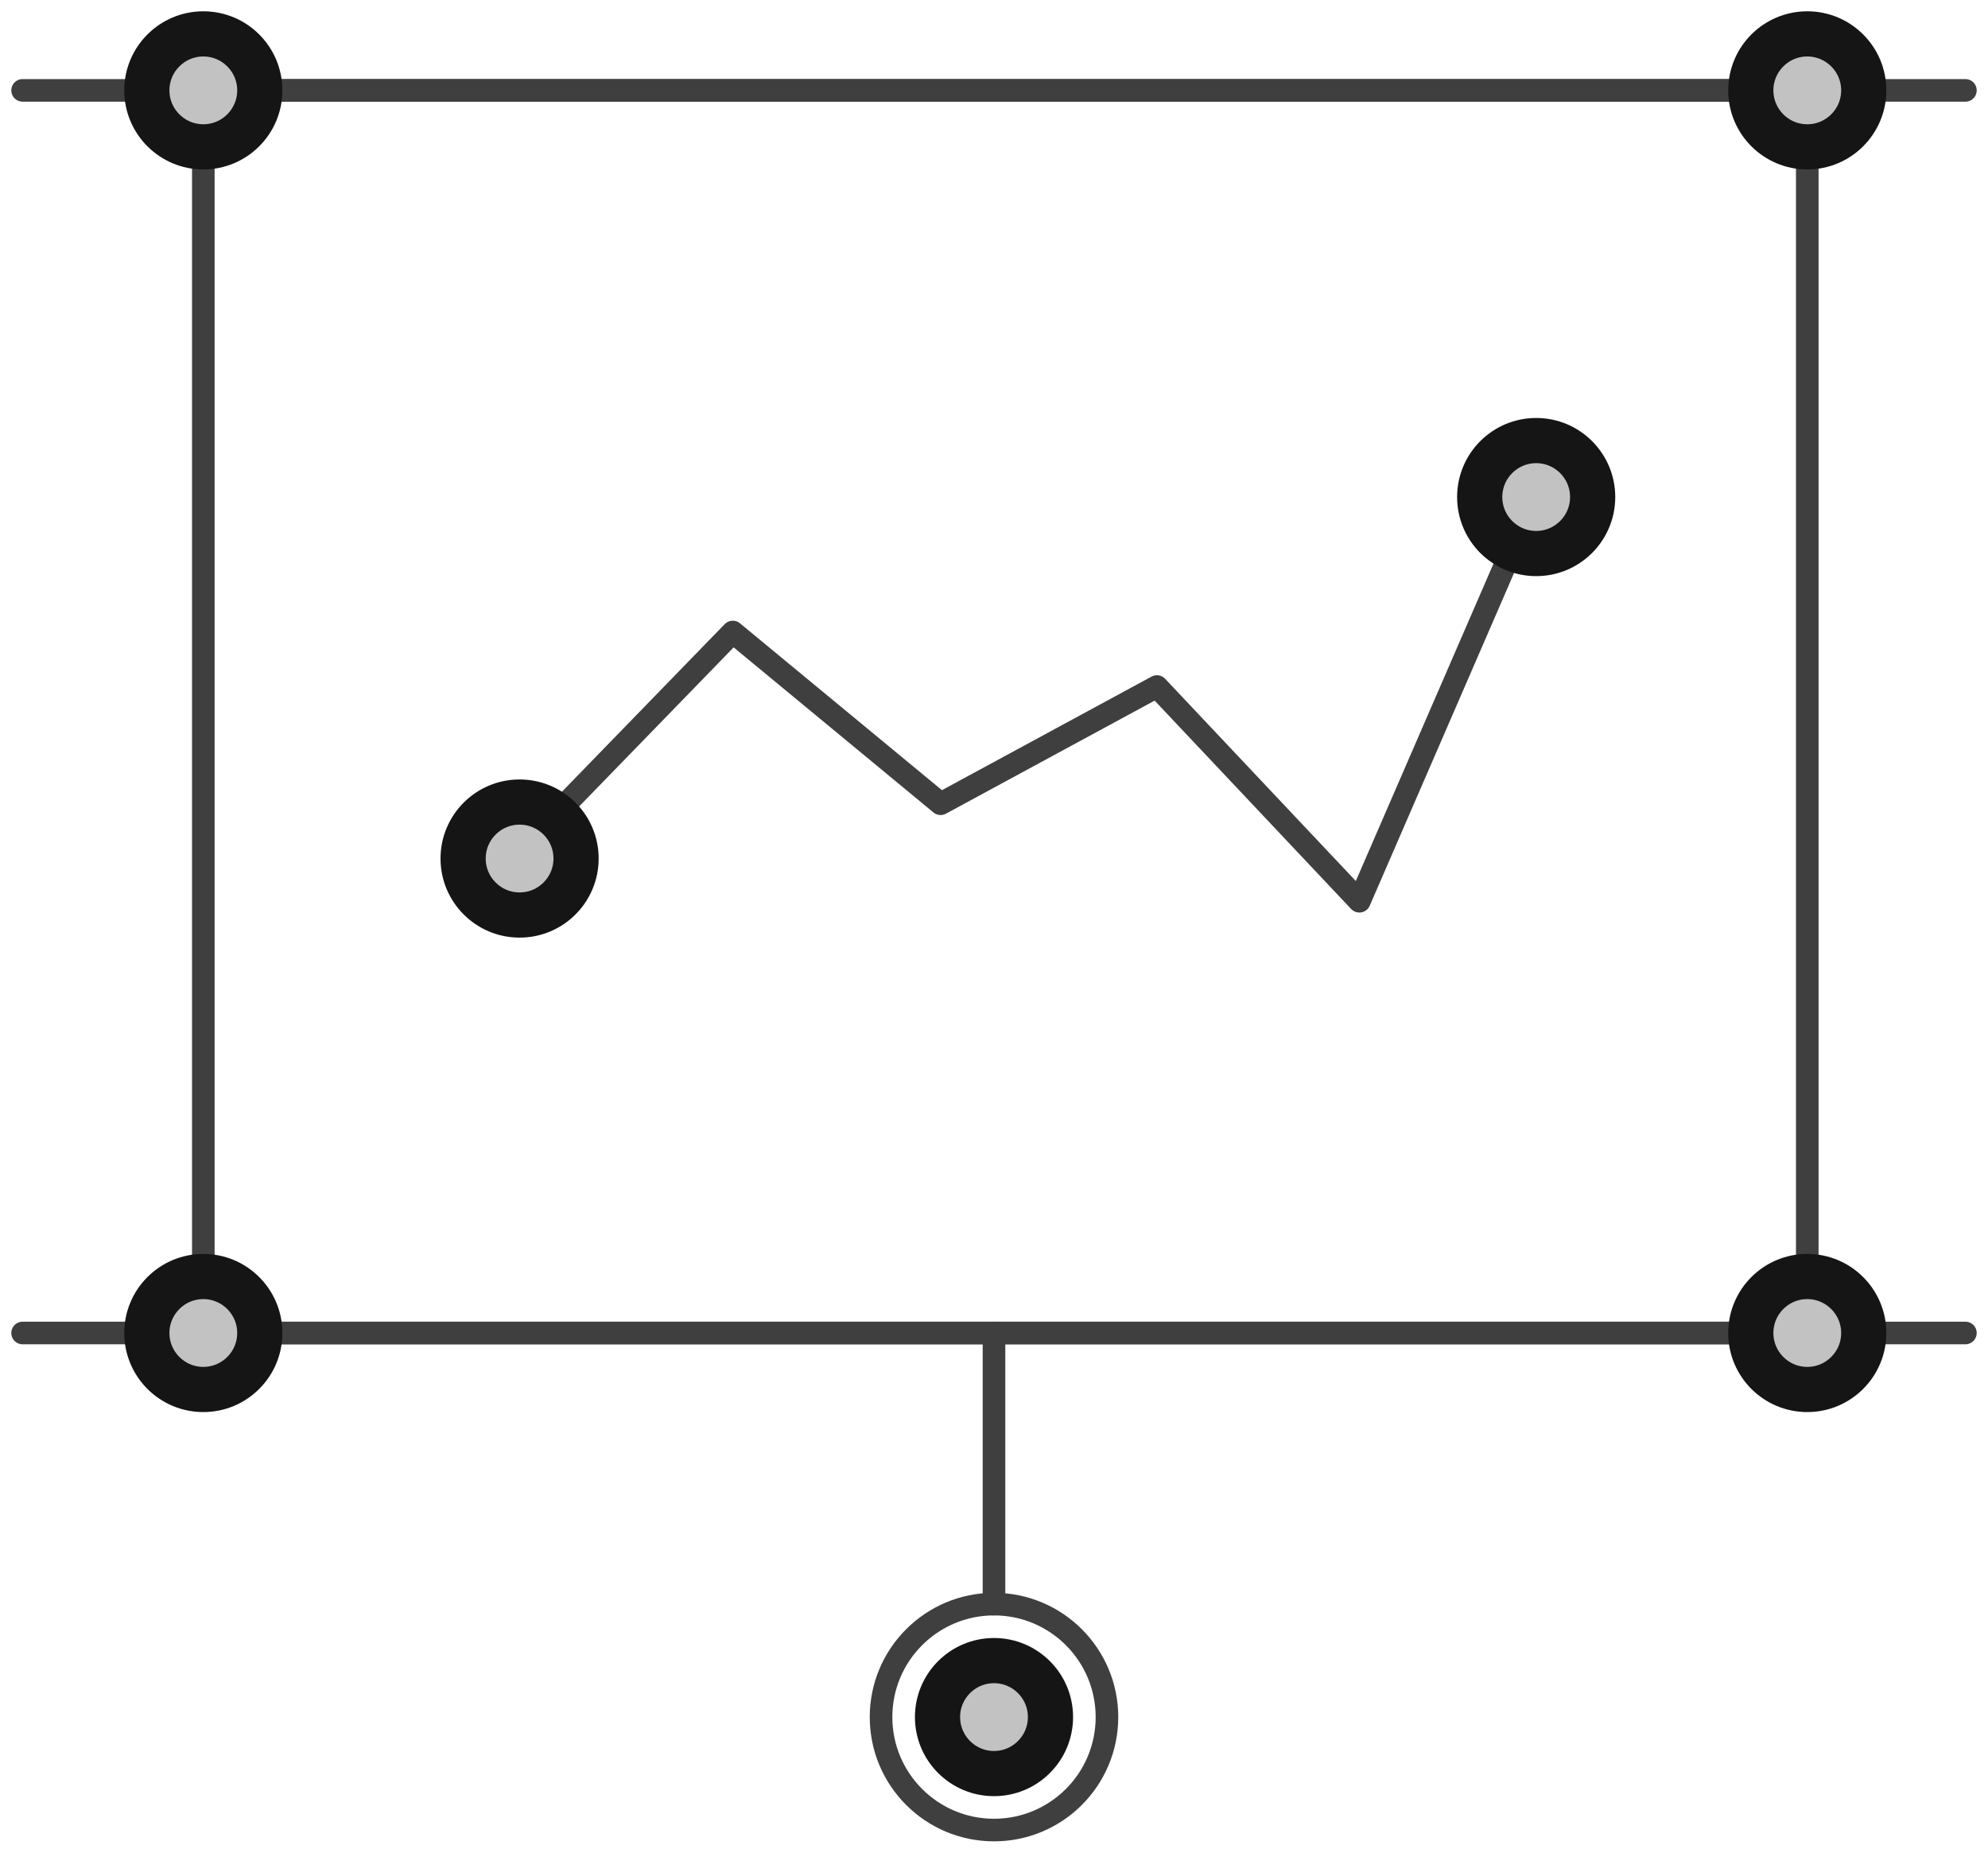 <?xml version="1.0" encoding="UTF-8"?>
<svg width="88px" height="82px" viewBox="0 0 88 82" version="1.1" xmlns="http://www.w3.org/2000/svg" xmlns:xlink="http://www.w3.org/1999/xlink">
    <!-- Generator: Sketch 51.3 (57544) - http://www.bohemiancoding.com/sketch -->
    <title>basics / growth-presentation</title>
    <desc>Created with Sketch.</desc>
    <defs>
        <circle id="path-1" cx="8" cy="58" r="3"></circle>
        <circle id="path-2" cx="43" cy="75" r="3"></circle>
        <circle id="path-3" cx="8" cy="3" r="3"></circle>
        <circle id="path-4" cx="79" cy="58" r="3"></circle>
        <circle id="path-5" cx="79" cy="3" r="3"></circle>
        <circle id="path-6" cx="22" cy="37" r="3"></circle>
        <circle id="path-7" cx="67" cy="21" r="3"></circle>
    </defs>
    <g id="Symbols" stroke="none" stroke-width="1" fill="none" fill-rule="evenodd">
        <g id="17" transform="translate(-21, -24)">
            <g id="basics-/-growth-presentation" transform="translate(22, 25)">
                <g id="Group-3" transform="translate(0, 3)" stroke="#3F3F3F" stroke-linecap="round" stroke-linejoin="round">
                    <path d="M0,55 L86,55" id="Stroke-3"></path>
                    <path d="M0,0 L86,0" id="Stroke-3-Copy"></path>
                    <polygon id="Stroke-5" points="8 55 79 55 79 0 8 0"></polygon>
                    <path d="M43,55 L43,67" id="Stroke-6"></path>
                    <path d="M48,72 C48,74.763 45.76,77 43,77 C40.24,77 38,74.763 38,72 C38,69.24 40.24,67 43,67 C45.76,67 48,69.24 48,72 Z" id="Stroke-7"></path>
                </g>
                <g id="Oval-Copy-153" transform="translate(8, 58) rotate(-90) translate(-8, -58) " stroke="#151515">
                    <circle stroke-width="1.5" stroke-linejoin="square" fill="#C2C2C2" fill-rule="evenodd" cx="8" cy="58" r="2.25"></circle>
                    <use stroke-width="1" xlink:href="#path-1"></use>
                </g>
                <g id="Oval-Copy-160" transform="translate(43, 75) rotate(-90) translate(-43, -75) " stroke="#151515">
                    <circle stroke-width="1.5" stroke-linejoin="square" fill="#C2C2C2" fill-rule="evenodd" cx="43" cy="75" r="2.25"></circle>
                    <use stroke-width="1" xlink:href="#path-2"></use>
                </g>
                <g id="Oval-Copy-154" transform="translate(8, 3) rotate(-90) translate(-8, -3) " stroke="#151515">
                    <circle stroke-width="1.5" stroke-linejoin="square" fill="#C2C2C2" fill-rule="evenodd" cx="8" cy="3" r="2.25"></circle>
                    <use stroke-width="1" xlink:href="#path-3"></use>
                </g>
                <g id="Oval-Copy-155" transform="translate(79, 58) rotate(-90) translate(-79, -58) " stroke="#151515">
                    <circle stroke-width="1.5" stroke-linejoin="square" fill="#C2C2C2" fill-rule="evenodd" cx="79" cy="58" r="2.25"></circle>
                    <use stroke-width="1" xlink:href="#path-4"></use>
                </g>
                <g id="Oval-Copy-156" transform="translate(79, 3) rotate(-90) translate(-79, -3) " stroke="#151515">
                    <circle stroke-width="1.5" stroke-linejoin="square" fill="#C2C2C2" fill-rule="evenodd" cx="79" cy="3" r="2.25"></circle>
                    <use stroke-width="1" xlink:href="#path-5"></use>
                </g>
                <polyline id="Path-5" stroke="#3F3F3F" stroke-linecap="round" stroke-linejoin="round" points="22.5 36.175 31.438 26.974 40.637 34.574 50.211 29.387 59.173 38.89 66.5 22"></polyline>
                <g id="Oval-Copy-194" transform="translate(22, 37) rotate(-90) translate(-22, -37) " stroke="#151515">
                    <circle stroke-width="1.5" stroke-linejoin="square" fill="#C2C2C2" fill-rule="evenodd" cx="22" cy="37" r="2.25"></circle>
                    <use stroke-width="1" xlink:href="#path-6"></use>
                </g>
                <g id="Oval-Copy-205" transform="translate(67, 21) rotate(-90) translate(-67, -21) " stroke="#151515">
                    <circle stroke-width="1.5" stroke-linejoin="square" fill="#C2C2C2" fill-rule="evenodd" cx="67" cy="21" r="2.25"></circle>
                    <use stroke-width="1" xlink:href="#path-7"></use>
                </g>
            </g>
        </g>
    </g>
</svg>
